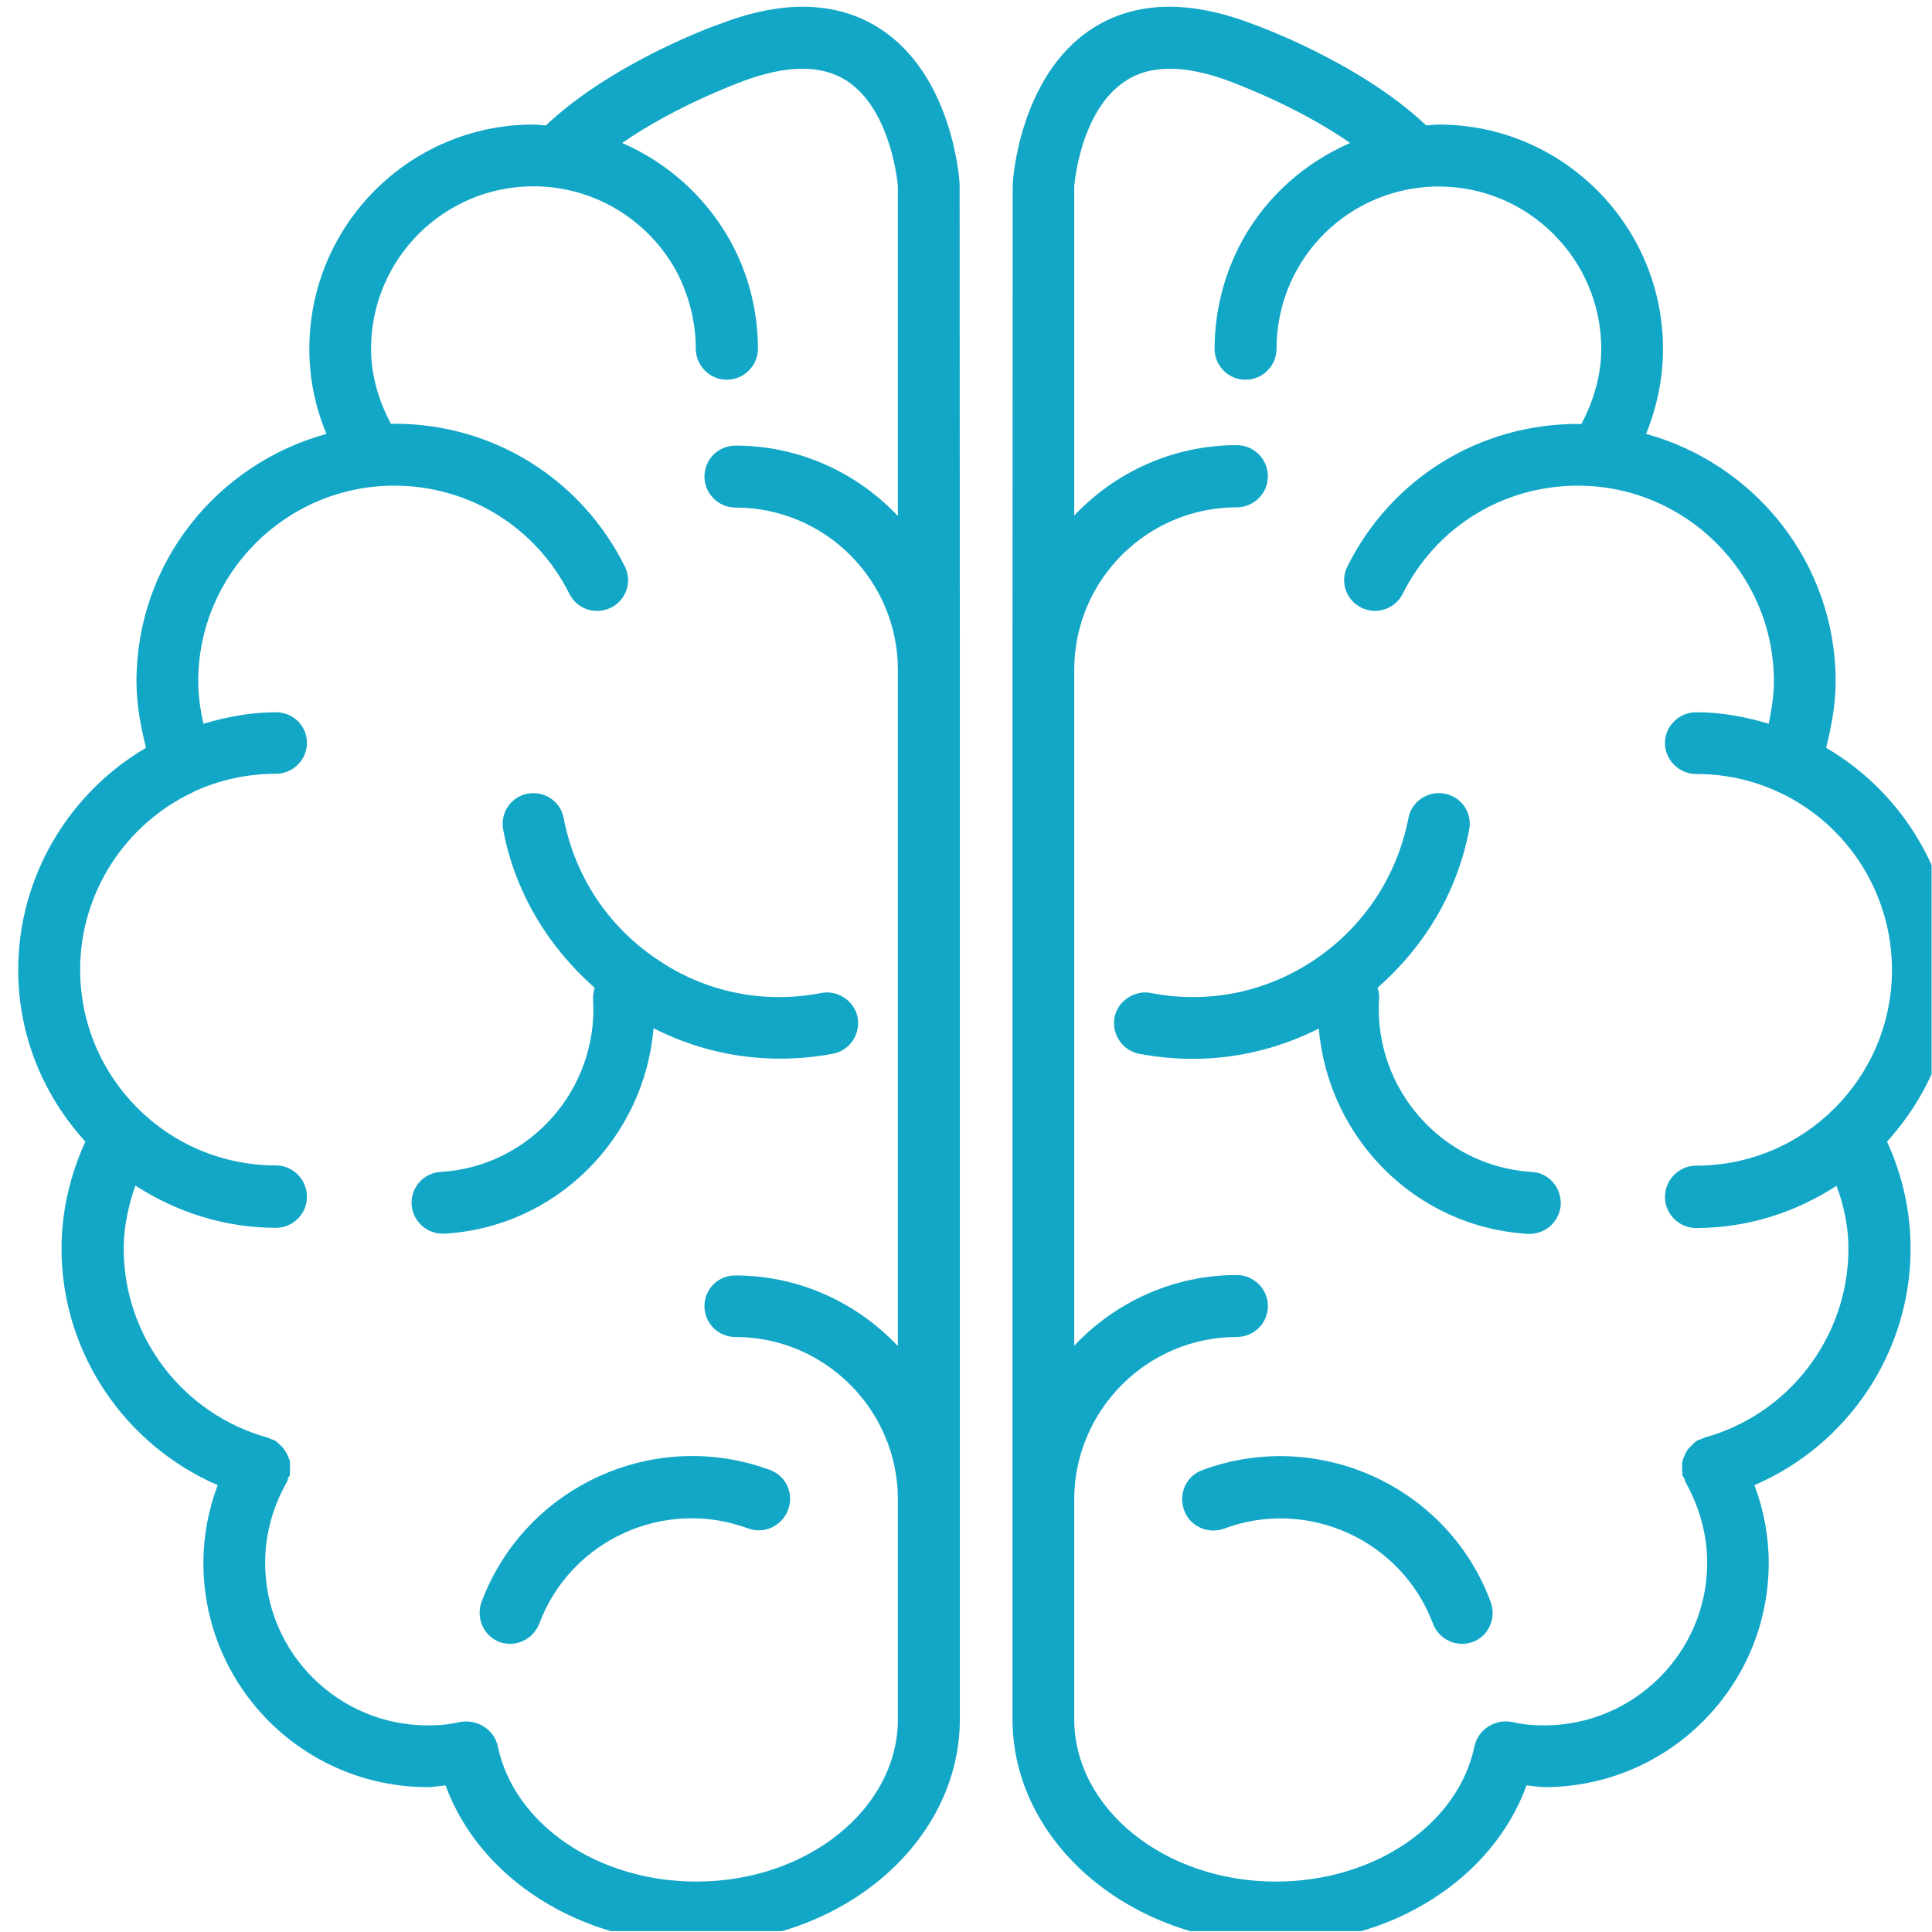 <svg version="1.2" preserveAspectRatio="xMidYMid meet" height="3000" viewBox="0 0 2250 2250" zoomAndPan="magnify" width="3000" xmlns:xlink="http://www.w3.org/1999/xlink" xmlns="http://www.w3.org/2000/svg"><defs><clipPath id="7f08d5d51e"><path d="M 21 7 L 1118 7 L 1118 2249 L 21 2249 Z M 21 7"></path></clipPath><clipPath id="8aa84a2f10"><path d="M 1179 7 L 2249.5 7 L 2249.5 2249 L 1179 2249 Z M 1179 7"></path></clipPath></defs><g id="265669188c"><path d="M 560.809 1865.59 C 553.996 1884.258 563.332 1905.449 581.746 1912.262 C 600.414 1919.074 621.102 1909.234 628.164 1890.566 C 664.746 1793.438 773.73 1743.738 871.359 1780.066 C 890.281 1786.879 910.715 1777.039 917.781 1758.371 C 924.844 1739.703 915.762 1719.016 896.84 1711.953 C 761.871 1662.004 611.262 1730.875 560.809 1865.59 Z M 560.809 1865.59" style="stroke:none;fill-rule:nonzero;fill:#12a7c7;fill-opacity:1;"></path><g clip-path="url(#7f08d5d51e)" clip-rule="nonzero"><path d="M 1025.504 33.805 C 976.055 1.516 913.492 -0.504 840.836 26.992 C 835.031 28.758 714.191 71.898 635.734 146.07 C 630.688 145.816 626.148 145.059 621.102 145.059 C 477.051 145.059 360.246 262.117 360.246 406.418 C 360.246 440.727 367.059 474.027 380.176 505.312 C 252.777 540.379 158.93 655.418 158.93 793.664 C 158.93 819.902 163.723 845.633 170.031 870.859 C 78.957 924.344 21.188 1022.48 21.188 1129.445 C 21.188 1206.641 50.957 1276.27 99.391 1329.5 C 81.734 1368.352 71.641 1410.734 71.641 1454.125 C 71.641 1574.965 145.055 1682.688 253.535 1729.613 C 242.688 1758.121 236.883 1789.148 236.883 1820.18 C 236.883 1964.484 353.941 2081.285 498.242 2081.285 C 504.801 2081.285 511.867 2079.773 518.93 2079.27 C 558.285 2187.242 675.09 2263.18 811.066 2263.18 C 980.094 2263.18 1117.836 2145.871 1117.836 2002.07 L 1117.836 1746.766 C 1117.836 1746.766 1117.836 1746.766 1117.836 1746.262 L 1117.836 780.293 C 1117.836 780.293 1117.836 780.293 1117.836 780.043 L 1117.836 779.789 L 1117.582 215.191 C 1117.582 210.148 1109.762 88.801 1025.504 33.805 Z M 1045.684 600.926 C 998.258 550.723 931.148 518.934 856.477 518.934 C 836.547 518.934 820.402 535.078 820.402 555.012 C 820.402 574.688 836.547 591.086 856.477 591.086 C 960.918 591.086 1045.684 675.852 1045.684 780.293 L 1045.684 1567.652 C 998.258 1517.449 931.148 1485.406 856.477 1485.406 C 836.547 1485.156 820.402 1501.301 820.402 1520.98 C 820.402 1541.16 836.547 1557.055 856.477 1557.055 C 960.918 1557.055 1045.684 1642.324 1045.684 1746.262 L 1045.684 2002.07 C 1045.684 2106.012 940.738 2191.281 811.066 2191.281 C 696.281 2191.281 598.648 2124.68 579.727 2033.605 C 575.441 2014.18 556.016 2002.07 536.59 2005.352 C 536.59 2005.352 536.336 2005.352 536.086 2005.352 C 523.723 2008.379 511.109 2009.387 498.242 2009.387 C 393.801 2009.387 308.781 1924.621 308.781 1820.18 C 308.781 1787.133 317.613 1755.094 333.758 1726.586 C 334.766 1725.07 335.02 1723.055 335.523 1721.035 C 335.777 1720.027 336.785 1719.52 337.543 1718.512 C 337.543 1717.504 337.543 1715.988 337.543 1714.477 C 337.793 1712.961 337.793 1711.449 337.793 1709.43 C 337.793 1706.402 337.793 1703.629 337.543 1701.105 C 336.785 1699.34 336.281 1697.824 335.523 1696.562 C 334.516 1693.535 333.504 1691.52 331.738 1689.25 C 330.984 1687.48 329.469 1686.223 328.207 1684.707 C 326.191 1682.688 324.172 1681.176 322.406 1679.156 C 321.395 1678.652 321.145 1678.148 320.137 1677.645 C 318.875 1676.633 317.109 1676.633 315.34 1675.879 C 314.332 1675.371 313.324 1674.867 312.062 1674.363 C 212.918 1647.117 144.047 1556.551 144.047 1454.125 C 144.047 1428.898 149.594 1403.922 157.668 1380.715 C 204.844 1411.238 260.852 1429.906 321.395 1429.906 C 341.074 1429.906 357.473 1413.762 357.473 1393.832 C 357.473 1373.648 341.074 1357.25 321.395 1357.25 C 195.258 1357.25 93.336 1255.078 93.336 1129.191 C 93.336 1040.645 145.055 959.914 225.277 922.324 L 225.531 922.324 C 226.035 922.074 226.539 921.57 227.043 921.316 C 256.812 907.945 288.602 901.133 321.395 901.133 C 341.074 901.133 357.473 884.988 357.473 865.059 C 357.473 845.129 341.074 829.488 321.395 829.488 C 292.133 829.488 264.383 834.785 236.883 842.859 C 233.352 826.711 230.828 810.312 230.828 793.664 C 230.828 667.777 333.504 565.605 459.141 565.605 C 546.176 565.605 624.129 613.789 663.23 691.742 C 672.312 709.656 693.758 716.469 711.668 707.637 C 729.328 698.809 736.645 677.363 727.562 659.453 C 676.352 557.027 573.672 493.453 459.141 493.453 C 457.879 493.453 456.871 493.707 455.355 493.707 C 440.977 466.711 432.145 437.195 432.145 406.168 C 432.145 301.723 516.91 216.957 621.355 216.957 C 689.973 216.957 753.297 254.297 786.848 314.336 C 801.984 342.34 810.309 374.129 810.309 406.168 C 810.309 425.844 826.707 442.242 846.387 442.242 C 866.316 442.242 882.715 425.844 882.715 406.168 C 882.715 361.766 871.359 317.871 849.918 279.523 C 820.906 228.059 776.758 189.207 724.535 166.504 C 788.613 122.102 863.539 95.359 865.055 94.605 C 916.266 75.43 957.137 75.18 986.148 94.098 C 1039.125 128.66 1045.684 217.211 1045.684 217.211 Z M 1045.684 600.926" style="stroke:none;fill-rule:nonzero;fill:#12a7c7;fill-opacity:1;"></path></g><path d="M 656.422 952.598 C 652.887 933.426 633.969 920.559 614.289 924.344 C 594.613 928.129 582.25 947.047 586.035 966.473 C 599.656 1038.879 638.004 1102.199 692.496 1150.383 C 691.234 1154.926 690.477 1159.465 690.73 1164.258 C 696.785 1268.449 617.316 1358.512 513.379 1364.82 C 493.195 1365.828 478.312 1382.984 479.32 1402.66 C 480.582 1421.836 496.477 1436.719 515.398 1436.719 C 515.902 1436.719 516.66 1436.719 517.922 1436.719 C 648.602 1428.898 750.27 1324.961 761.117 1197.559 C 807.031 1220.77 856.98 1232.879 907.941 1232.879 C 928.879 1232.879 949.82 1231.113 970.254 1227.078 C 989.426 1223.543 1002.293 1204.625 998.762 1184.945 C 995.23 1165.773 975.551 1152.656 956.629 1156.438 C 889.02 1169.559 820.906 1155.43 764.648 1116.832 C 707.633 1078.234 669.285 1019.957 656.422 952.598 Z M 656.422 952.598" style="stroke:none;fill-rule:nonzero;fill:#12a7c7;fill-opacity:1;"></path><path d="M 1399.883 1712.207 C 1381.465 1719.016 1372.133 1739.703 1378.941 1758.625 C 1385.5 1777.293 1406.691 1787.133 1425.363 1780.32 C 1522.992 1743.738 1632.23 1793.691 1668.809 1890.816 C 1675.621 1909.234 1696.309 1919.074 1714.977 1912.262 C 1733.895 1905.449 1742.977 1884.258 1735.914 1865.336 C 1685.965 1730.875 1534.852 1662.004 1399.883 1712.207 Z M 1399.883 1712.207" style="stroke:none;fill-rule:nonzero;fill:#12a7c7;fill-opacity:1;"></path><g clip-path="url(#8aa84a2f10)" clip-rule="nonzero"><path d="M 2275.789 1129.445 C 2275.789 1022.48 2218.016 924.344 2126.691 870.859 C 2133 845.633 2137.793 819.902 2137.793 793.664 C 2137.793 655.668 2043.945 540.379 1917.051 505.312 C 1929.664 474.027 1936.727 440.727 1936.727 406.418 C 1936.727 262.367 1819.672 145.059 1675.621 145.059 C 1670.828 145.059 1666.285 145.816 1660.988 146.07 C 1582.531 71.898 1461.438 28.758 1456.141 26.992 C 1383.23 -0.504 1320.668 1.516 1271.219 33.805 C 1187.211 88.801 1179.391 210.148 1179.391 215.191 L 1179.141 779.789 L 1179.141 780.043 C 1179.141 780.043 1179.141 780.293 1179.141 780.293 L 1179.141 1746.262 C 1179.141 1746.766 1179.141 1746.766 1179.141 1746.766 L 1179.141 2002.07 C 1179.141 2145.871 1316.883 2263.18 1485.906 2263.18 C 1621.887 2263.18 1738.691 2187.242 1777.793 2079.27 C 1784.855 2079.773 1791.922 2081.285 1798.48 2081.285 C 1942.531 2081.285 2059.84 1964.484 2059.84 1820.18 C 2059.84 1789.148 2054.035 1758.121 2043.188 1729.613 C 2152.172 1682.688 2225.078 1574.715 2225.078 1454.125 C 2225.078 1410.734 2215.492 1368.352 2197.582 1329.5 C 2246.02 1276.27 2275.789 1206.641 2275.789 1129.445 Z M 1984.66 1674.363 C 1983.398 1674.867 1982.641 1675.371 1981.379 1675.879 C 1979.867 1676.633 1977.848 1676.633 1976.586 1677.645 C 1975.578 1678.148 1975.324 1678.652 1974.316 1679.156 C 1972.297 1681.176 1970.531 1682.688 1968.766 1684.707 C 1967.254 1686.223 1965.738 1687.48 1964.984 1688.996 C 1963.215 1691.52 1962.461 1693.535 1961.199 1696.562 C 1960.695 1697.824 1959.938 1699.34 1959.434 1701.359 C 1958.93 1703.879 1958.93 1706.656 1958.93 1709.684 C 1958.93 1711.699 1958.93 1713.215 1959.434 1714.727 C 1959.434 1716.242 1958.93 1717.754 1959.434 1718.766 C 1959.938 1719.773 1960.945 1720.277 1961.199 1721.289 C 1962.207 1723.055 1962.207 1725.07 1963.215 1726.586 C 1979.109 1755.094 1988.191 1787.133 1988.191 1820.18 C 1988.191 1924.621 1902.668 2009.387 1798.48 2009.387 C 1785.613 2009.387 1773 2008.379 1760.637 2005.352 L 1760.133 2005.352 C 1740.961 2001.82 1721.535 2014.18 1717.246 2033.355 C 1698.324 2124.68 1600.695 2191.281 1485.906 2191.281 C 1355.984 2191.281 1251.039 2106.012 1251.039 2002.07 L 1251.039 1746.262 C 1251.039 1642.324 1336.055 1557.055 1440.246 1557.055 C 1460.176 1557.055 1476.574 1541.16 1476.574 1520.98 C 1476.574 1501.301 1460.43 1484.902 1440.246 1484.902 C 1365.57 1484.902 1298.465 1516.941 1251.039 1567.145 L 1251.039 780.043 C 1251.039 675.598 1336.055 590.832 1440.246 590.832 C 1460.176 590.832 1476.574 574.688 1476.574 554.758 C 1476.574 534.828 1460.43 518.43 1440.246 518.43 C 1365.57 518.43 1298.465 550.215 1251.039 600.418 L 1251.039 217.211 C 1251.039 217.211 1257.344 128.66 1311.078 94.098 C 1339.586 75.18 1380.707 75.43 1431.922 94.605 C 1433.434 95.359 1508.359 122.102 1572.438 166.504 C 1520.219 189.207 1475.566 228.059 1447.059 279.523 C 1425.867 318.121 1414.512 362.02 1414.512 406.168 C 1414.512 425.844 1430.406 442.242 1450.59 442.242 C 1470.52 442.242 1486.664 425.844 1486.664 406.168 C 1486.664 374.129 1494.738 342.34 1510.379 314.336 C 1543.426 254.547 1606.75 217.211 1675.621 217.211 C 1779.812 217.211 1864.828 301.977 1864.828 406.418 C 1864.828 437.449 1855.746 466.965 1841.617 493.957 C 1840.105 493.957 1838.844 493.707 1837.582 493.707 C 1723.047 493.707 1620.371 557.027 1569.16 659.703 C 1560.328 677.363 1567.395 698.809 1585.305 707.637 C 1602.965 716.469 1624.406 709.402 1633.488 691.746 C 1672.34 613.789 1750.547 565.605 1837.582 565.605 C 1963.215 565.605 2065.895 667.777 2065.895 793.664 C 2065.895 810.316 2063.117 826.711 2059.84 842.859 C 2032.844 834.785 2005.094 829.488 1975.324 829.488 C 1955.648 829.488 1938.996 845.383 1938.996 865.312 C 1938.996 885.242 1955.648 901.387 1975.324 901.387 C 2008.375 901.387 2039.91 908.199 2069.426 921.57 C 2070.184 921.82 2070.688 922.324 2071.191 922.578 L 2071.695 922.578 C 2151.918 959.914 2203.383 1040.895 2203.383 1129.445 C 2203.383 1255.332 2101.211 1357.504 1975.324 1357.504 C 1955.648 1357.504 1938.996 1373.648 1938.996 1394.086 C 1938.996 1413.762 1955.395 1430.16 1975.324 1430.16 C 2035.871 1430.16 2091.879 1411.492 2138.801 1380.965 C 2147.379 1403.672 2152.676 1428.898 2152.676 1454.125 C 2152.676 1556.551 2083.805 1647.117 1984.66 1674.363 Z M 1984.66 1674.363" style="stroke:none;fill-rule:nonzero;fill:#12a7c7;fill-opacity:1;"></path></g><path d="M 1783.848 1364.82 C 1679.656 1358.512 1600.191 1268.449 1605.992 1164.258 C 1606.496 1159.465 1605.738 1154.926 1604.227 1150.383 C 1658.969 1102.453 1697.062 1039.129 1710.938 966.473 C 1714.977 947.047 1702.363 928.129 1682.684 924.344 C 1662.754 920.559 1643.832 933.426 1640.301 952.598 C 1627.184 1019.957 1588.836 1078.234 1532.328 1116.832 C 1475.566 1155.43 1407.449 1169.559 1340.344 1156.438 C 1321.422 1152.656 1301.492 1165.773 1297.961 1184.945 C 1294.43 1204.625 1307.297 1223.543 1326.973 1227.328 C 1347.66 1231.113 1368.348 1233.133 1389.035 1233.133 C 1439.992 1233.133 1490.195 1221.023 1535.859 1197.812 C 1546.707 1324.961 1648.121 1429.152 1779.305 1436.973 C 1780.316 1436.973 1780.82 1436.973 1781.324 1436.973 C 1800.496 1436.973 1816.391 1422.086 1817.652 1402.914 C 1818.41 1382.984 1803.777 1365.828 1783.848 1364.82 Z M 1783.848 1364.82" style="stroke:none;fill-rule:nonzero;fill:#12a7c7;fill-opacity:1;"></path></g></svg>